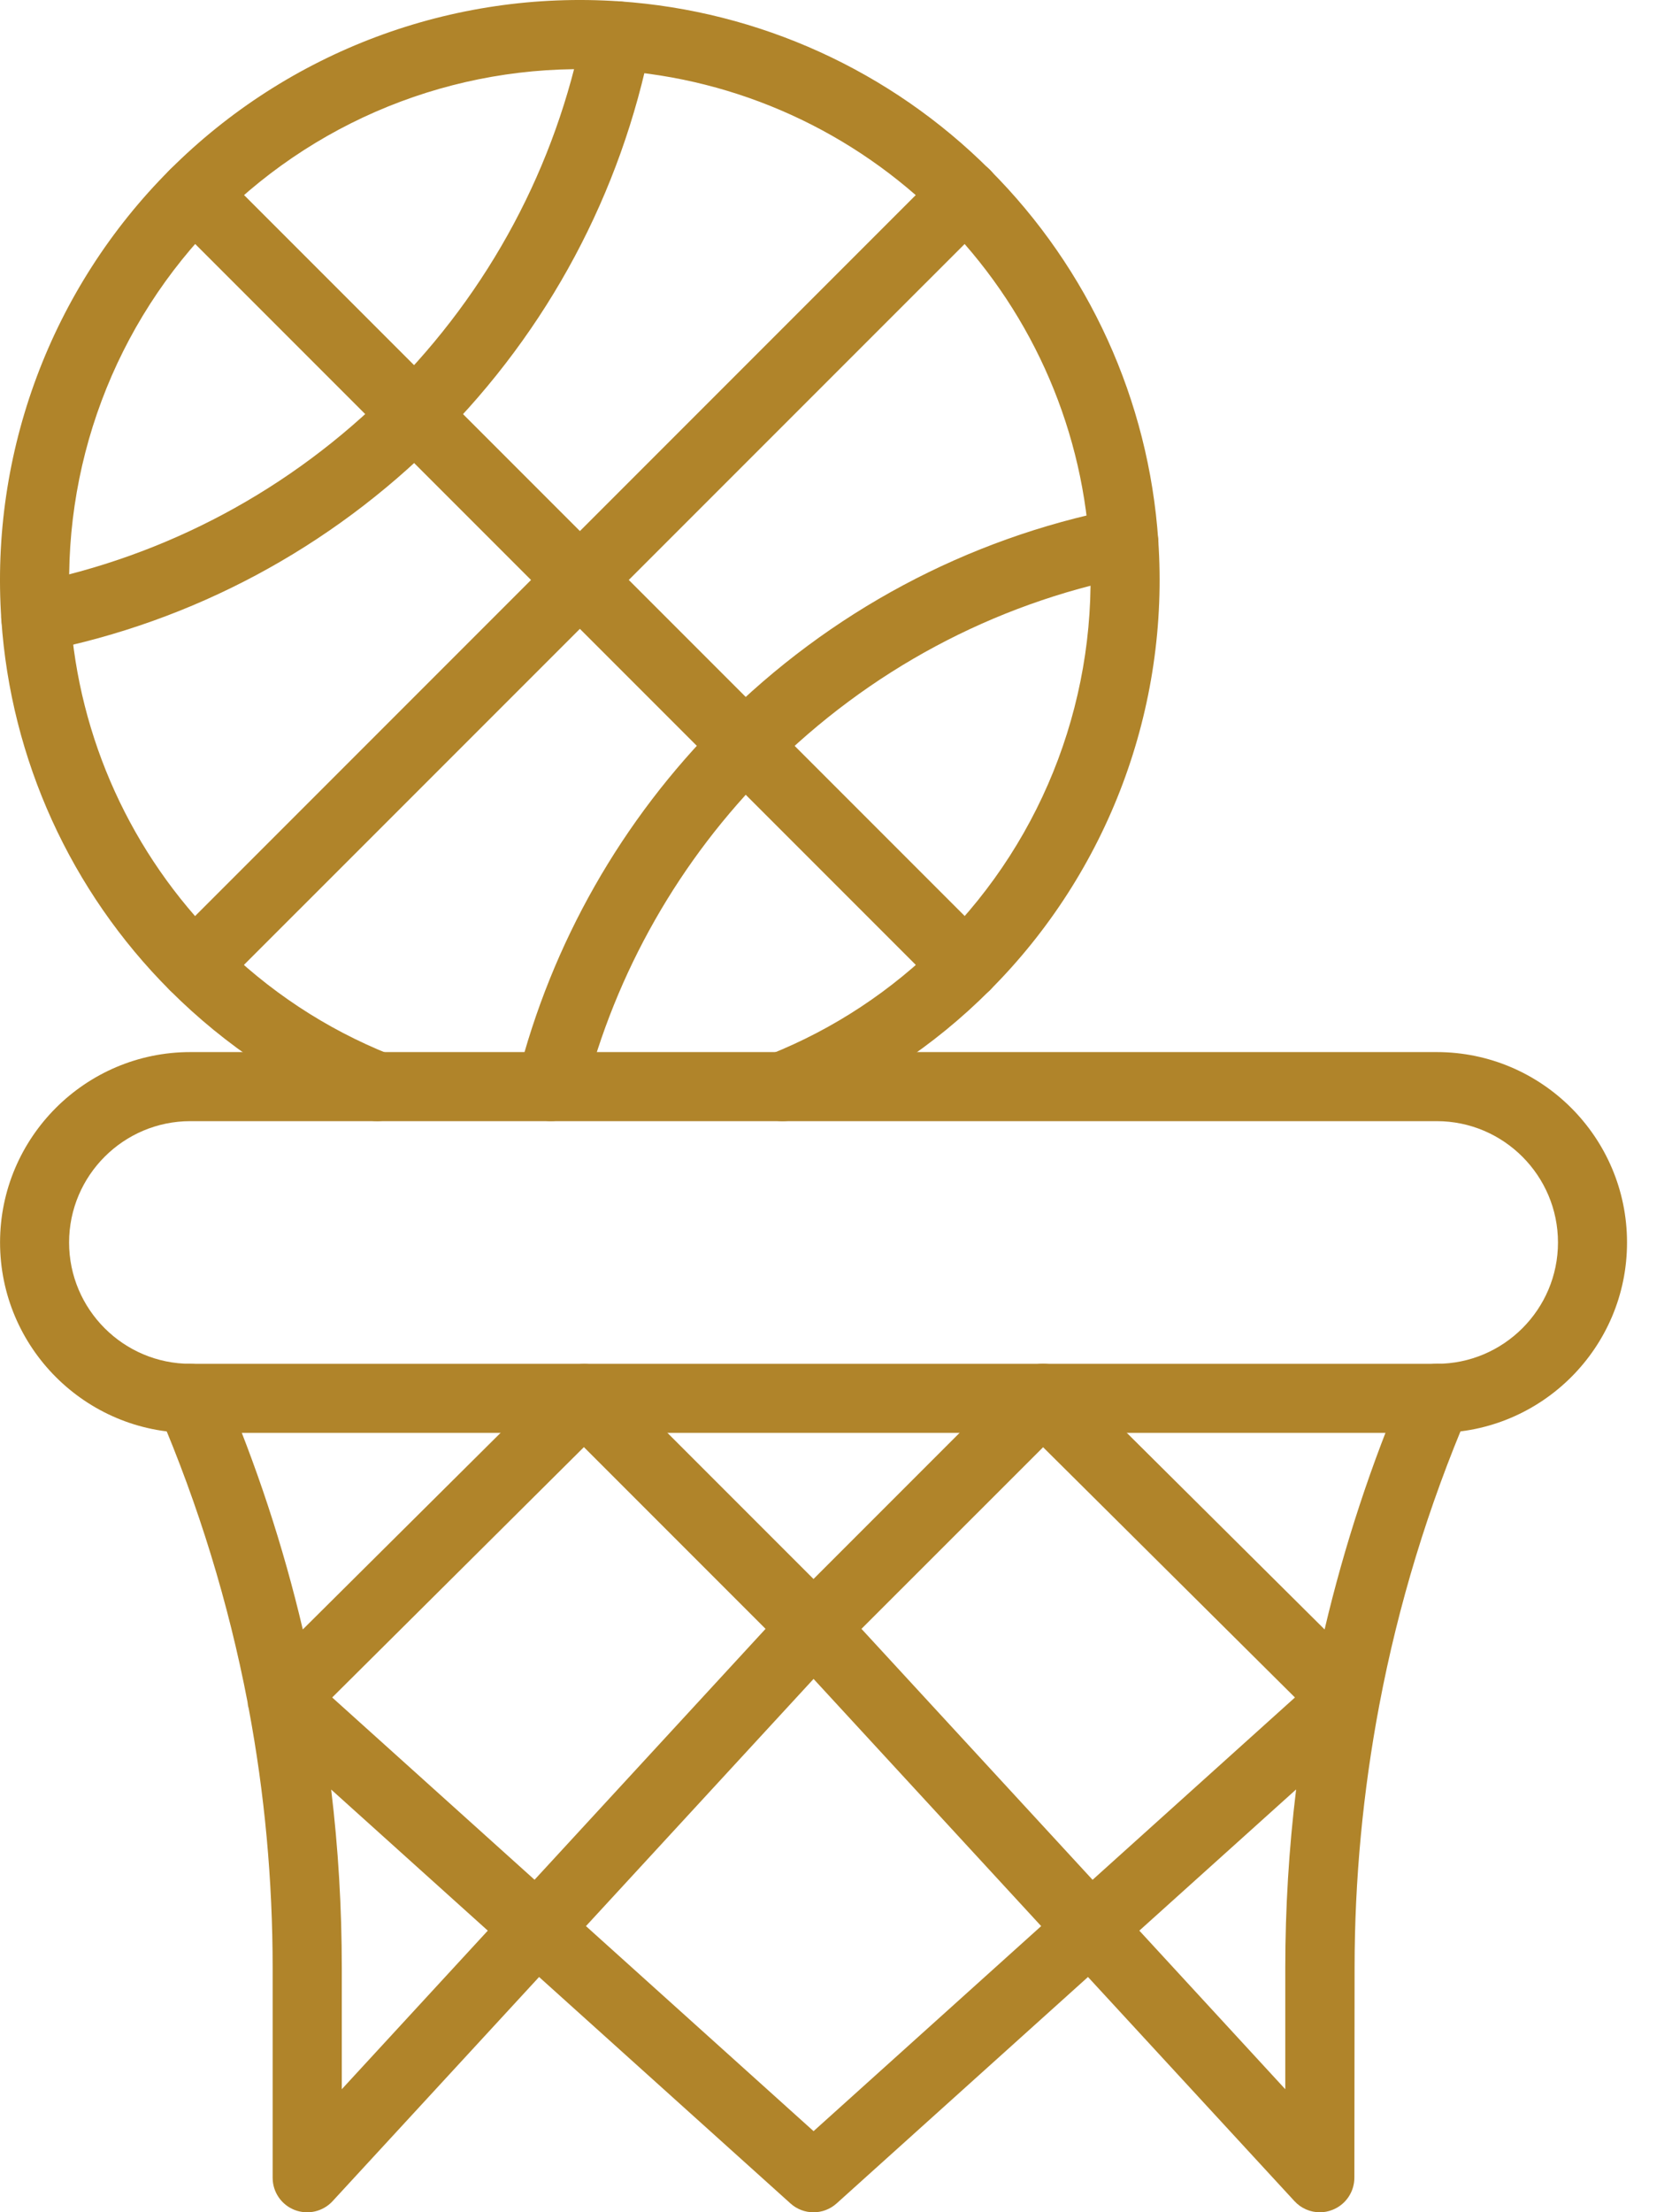 <svg width="31" height="41" viewBox="0 0 31 41" fill="none" xmlns="http://www.w3.org/2000/svg">
<path d="M6.991 20.778C6.912 20.778 6.831 20.763 6.753 20.732C5.399 20.192 4.187 19.39 3.147 18.351C1.31 16.512 0.2 14.074 0.025 11.485C-0.187 8.383 0.952 5.345 3.147 3.148C5.344 0.951 8.383 -0.187 11.486 0.025C14.075 0.201 16.513 1.31 18.352 3.148C20.19 4.987 21.299 7.424 21.475 10.014C21.687 13.116 20.549 16.155 18.352 18.352C17.313 19.392 16.101 20.192 14.747 20.733C14.418 20.864 14.045 20.704 13.914 20.376C13.783 20.047 13.943 19.674 14.272 19.543C15.464 19.067 16.532 18.361 17.448 17.446C19.383 15.511 20.384 12.833 20.198 10.101C20.044 7.82 19.066 5.673 17.448 4.055C15.829 2.436 13.68 1.458 11.401 1.304C8.667 1.116 5.99 2.119 4.054 4.055C2.119 5.99 1.118 8.667 1.304 11.399C1.458 13.68 2.436 15.827 4.054 17.446C4.97 18.361 6.038 19.067 7.23 19.543C7.559 19.674 7.719 20.047 7.588 20.376C7.487 20.627 7.245 20.778 6.991 20.778Z" fill="#B0842A"/>
<path d="M10.216 20.777C10.165 20.777 10.111 20.771 10.058 20.759C9.716 20.673 9.508 20.323 9.594 19.981C10.225 17.483 11.527 15.193 13.361 13.361C15.381 11.341 17.924 9.981 20.712 9.43C20.754 9.421 20.795 9.418 20.836 9.418C21.191 9.418 21.478 9.705 21.478 10.058C21.478 10.376 21.247 10.639 20.945 10.689C18.412 11.193 16.105 12.43 14.268 14.266C12.599 15.935 11.412 18.02 10.837 20.294C10.763 20.585 10.502 20.777 10.216 20.777Z" fill="#B0842A"/>
<path d="M0.663 12.084C0.364 12.084 0.096 11.872 0.035 11.567C-0.034 11.22 0.192 10.883 0.539 10.814C3.079 10.312 5.393 9.075 7.233 7.234C9.074 5.393 10.311 3.079 10.813 0.54C10.882 0.192 11.219 -0.033 11.567 0.036C11.914 0.105 12.14 0.442 12.071 0.789C11.519 3.578 10.16 6.121 8.14 8.14C6.12 10.16 3.578 11.521 0.789 12.071C0.746 12.078 0.705 12.084 0.663 12.084Z" fill="#B0842A"/>
<path d="M3.602 18.538C3.438 18.538 3.273 18.477 3.15 18.351C2.9 18.101 2.9 17.695 3.15 17.444L17.448 3.146C17.697 2.897 18.103 2.897 18.354 3.146C18.604 3.396 18.604 3.802 18.354 4.053L4.054 18.351C3.931 18.475 3.765 18.538 3.602 18.538Z" fill="#B0842A"/>
<path d="M17.9 18.538C17.737 18.538 17.572 18.477 17.448 18.351L3.15 4.053C2.9 3.803 2.9 3.397 3.15 3.146C3.399 2.897 3.805 2.897 4.056 3.146L18.354 17.444C18.604 17.694 18.604 18.1 18.354 18.351C18.227 18.475 18.064 18.538 17.9 18.538Z" fill="#B0842A"/>
<path d="M26.638 26.555H3.529C1.584 26.555 0.001 24.972 0.001 23.026C0.001 21.081 1.584 19.498 3.529 19.498H26.638C28.584 19.498 30.166 21.081 30.166 23.026C30.168 24.972 28.584 26.555 26.638 26.555ZM3.529 20.778C2.291 20.778 1.281 21.786 1.281 23.027C1.281 24.265 2.289 25.275 3.529 25.275H26.638C27.876 25.275 28.886 24.267 28.886 23.027C28.886 21.788 27.878 20.778 26.638 20.778H3.529Z" fill="#B0842A"/>
<path d="M24.472 41C24.296 41 24.124 40.928 24 40.793L20.172 36.639L15.512 40.835C15.268 41.055 14.898 41.055 14.655 40.835L9.995 36.639L6.167 40.793C5.988 40.988 5.709 41.051 5.463 40.957C5.217 40.861 5.055 40.625 5.055 40.36V36.472C5.055 34.846 4.907 33.239 4.611 31.662C4.599 31.622 4.593 31.582 4.589 31.541C4.236 29.706 3.686 27.909 2.941 26.169C2.802 25.843 2.953 25.466 3.278 25.327C3.603 25.188 3.98 25.339 4.119 25.664C4.753 27.14 5.251 28.654 5.614 30.198L10.38 25.463C10.631 25.214 11.035 25.215 11.285 25.465L15.083 29.263L18.885 25.461C19.135 25.212 19.539 25.21 19.79 25.46L24.559 30.198C24.924 28.648 25.424 27.125 26.051 25.663C26.19 25.338 26.567 25.186 26.892 25.326C27.217 25.465 27.369 25.842 27.229 26.167C26.483 27.91 25.925 29.737 25.573 31.6C25.27 33.202 25.115 34.839 25.115 36.47L25.111 40.358C25.111 40.622 24.95 40.859 24.704 40.955C24.628 40.985 24.549 41 24.472 41ZM10.864 35.696L15.084 39.496L19.304 35.696L15.084 31.115L10.864 35.696ZM21.124 35.78L23.83 38.719V36.472C23.83 35.369 23.897 34.261 24.031 33.163L21.124 35.78ZM6.14 33.165C6.272 34.256 6.337 35.359 6.337 36.472V38.719L9.044 35.78L6.14 33.165ZM15.972 30.187L20.257 34.838L24.009 31.459L19.34 26.821L15.972 30.187ZM6.159 31.459L9.911 34.837L14.194 30.187L10.826 26.819L6.159 31.459Z" fill="#B0842A"/>
</svg>
